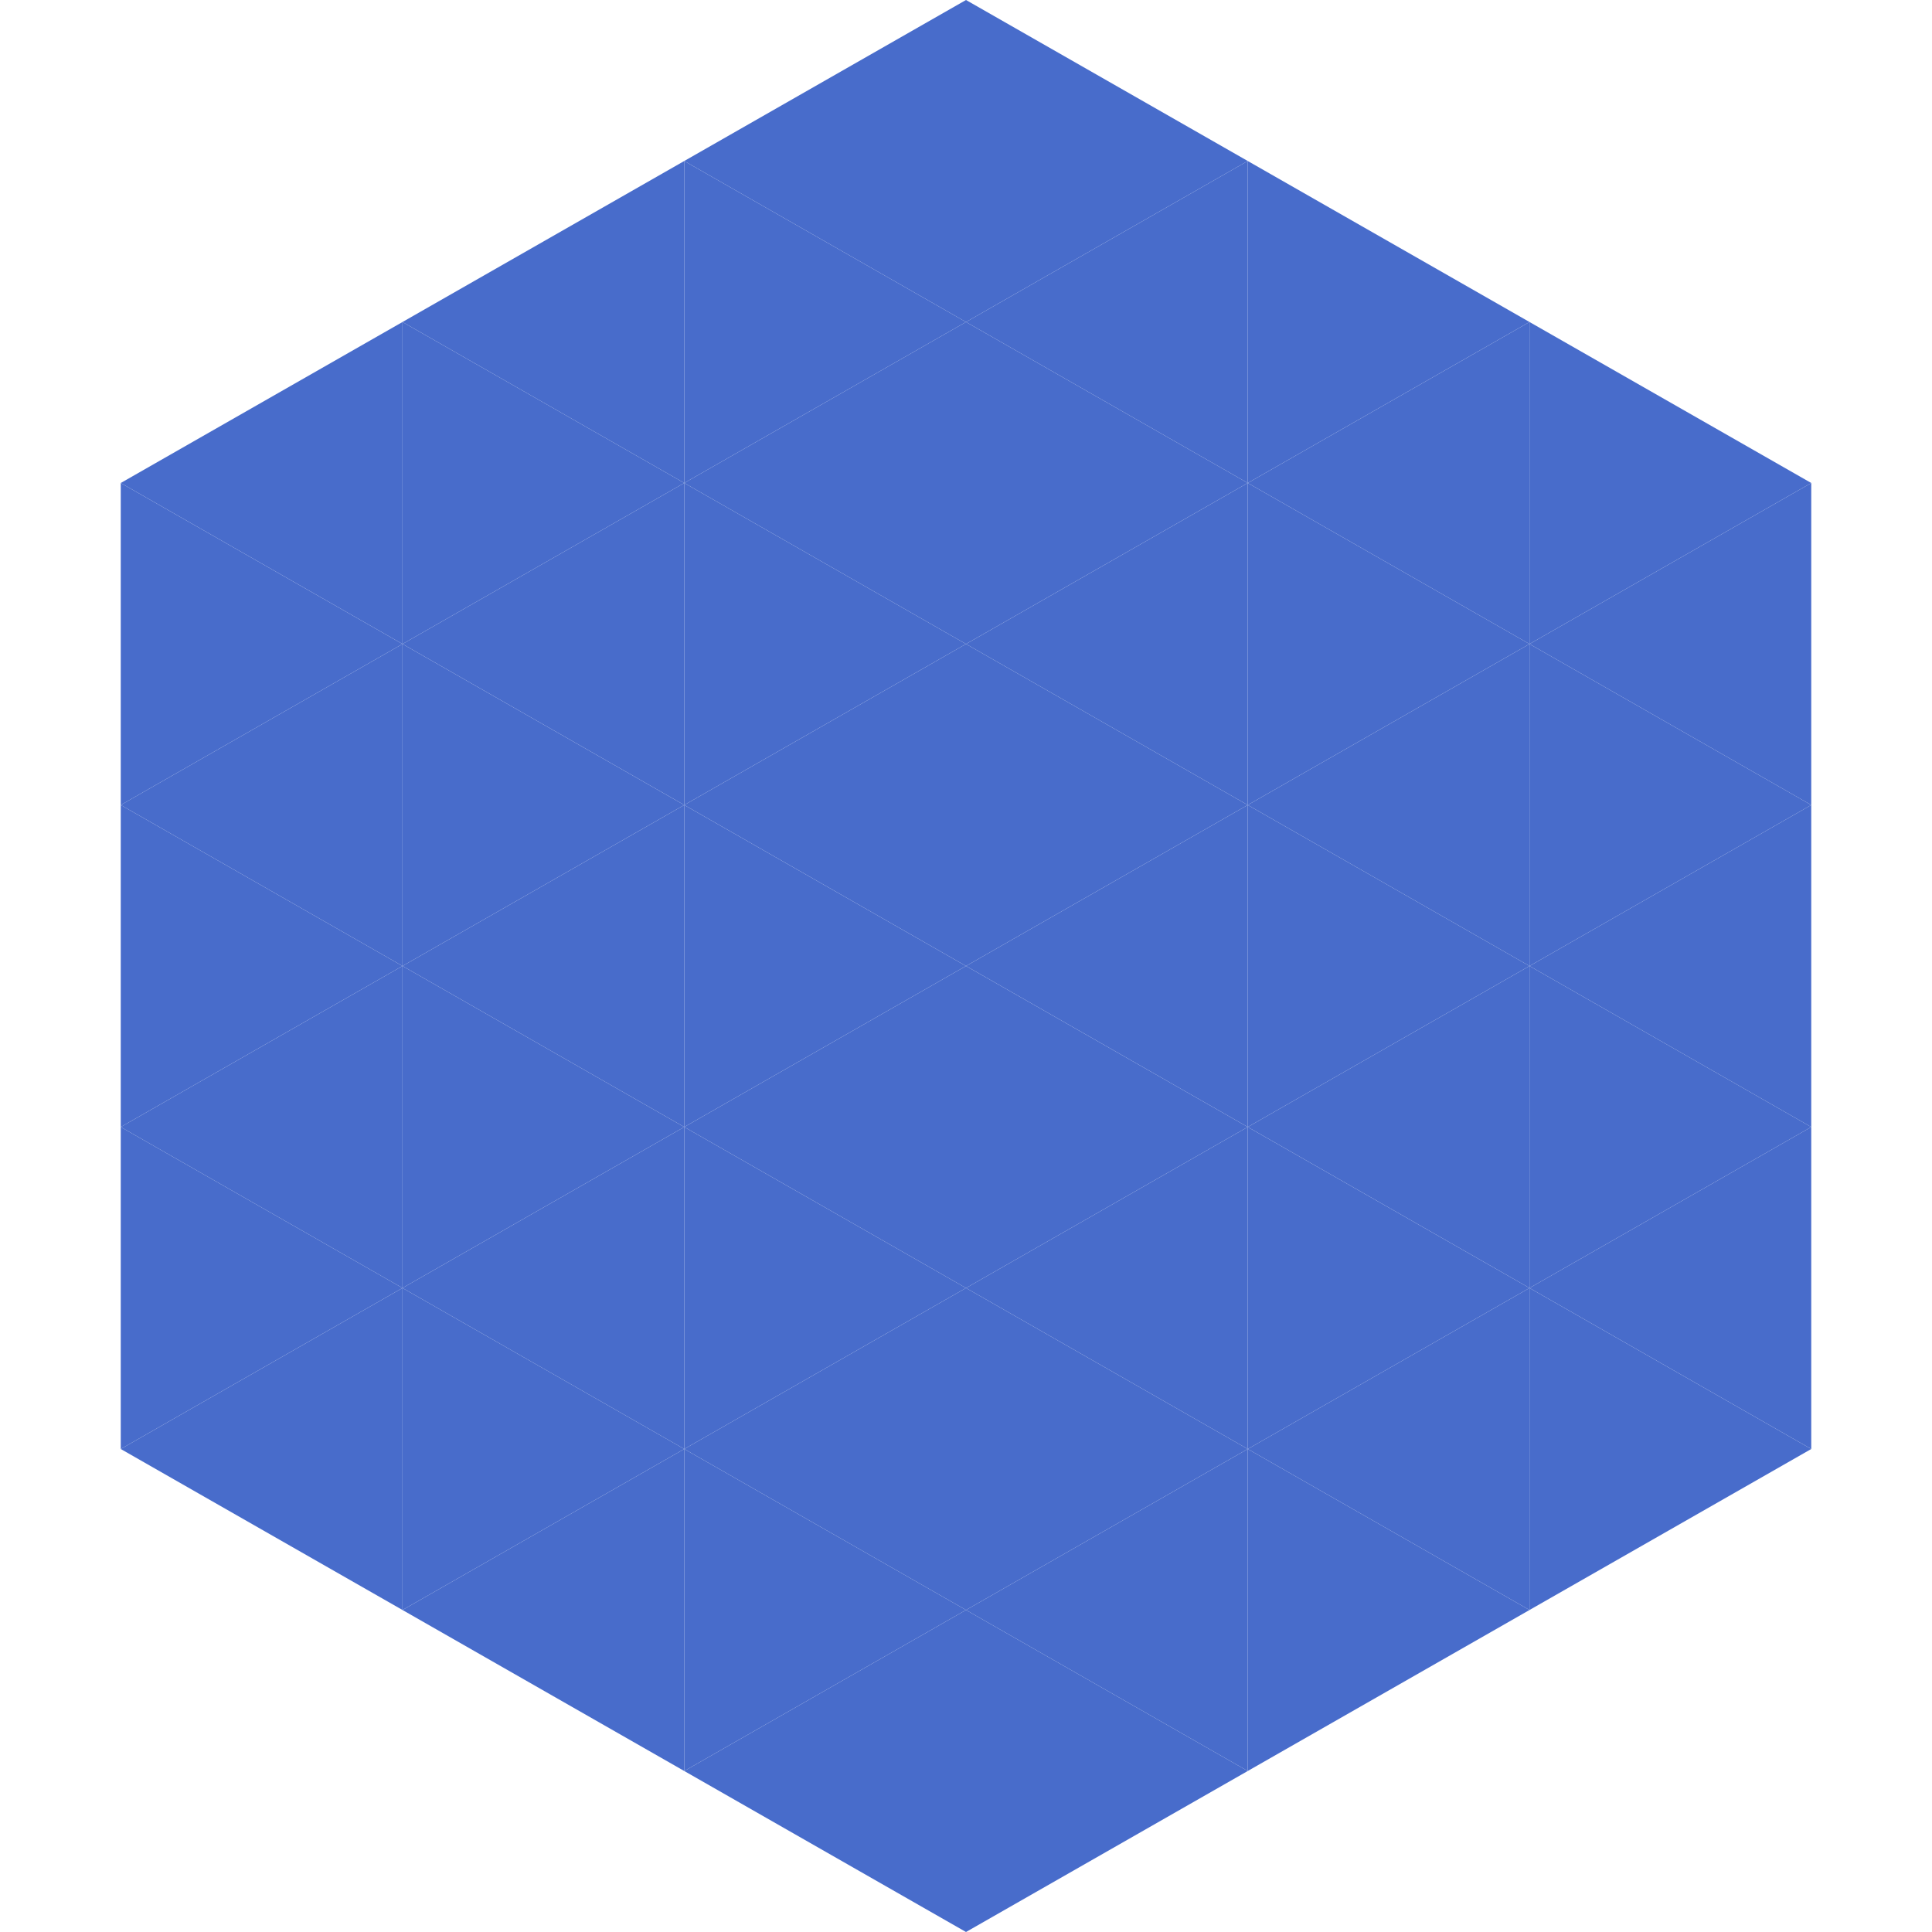 <?xml version="1.0"?>
<!-- Generated by SVGo -->
<svg width="240" height="240"
     xmlns="http://www.w3.org/2000/svg"
     xmlns:xlink="http://www.w3.org/1999/xlink">
<polygon points="50,40 15,60 50,80" style="fill:rgb(72,108,203)" />
<polygon points="190,40 225,60 190,80" style="fill:rgb(72,108,203)" />
<polygon points="15,60 50,80 15,100" style="fill:rgb(72,108,203)" />
<polygon points="225,60 190,80 225,100" style="fill:rgb(72,108,203)" />
<polygon points="50,80 15,100 50,120" style="fill:rgb(72,108,203)" />
<polygon points="190,80 225,100 190,120" style="fill:rgb(72,108,203)" />
<polygon points="15,100 50,120 15,140" style="fill:rgb(72,108,203)" />
<polygon points="225,100 190,120 225,140" style="fill:rgb(72,108,203)" />
<polygon points="50,120 15,140 50,160" style="fill:rgb(72,108,203)" />
<polygon points="190,120 225,140 190,160" style="fill:rgb(72,108,203)" />
<polygon points="15,140 50,160 15,180" style="fill:rgb(72,108,203)" />
<polygon points="225,140 190,160 225,180" style="fill:rgb(72,108,203)" />
<polygon points="50,160 15,180 50,200" style="fill:rgb(72,108,203)" />
<polygon points="190,160 225,180 190,200" style="fill:rgb(72,108,203)" />
<polygon points="15,180 50,200 15,220" style="fill:rgb(255,255,255); fill-opacity:0" />
<polygon points="225,180 190,200 225,220" style="fill:rgb(255,255,255); fill-opacity:0" />
<polygon points="50,0 85,20 50,40" style="fill:rgb(255,255,255); fill-opacity:0" />
<polygon points="190,0 155,20 190,40" style="fill:rgb(255,255,255); fill-opacity:0" />
<polygon points="85,20 50,40 85,60" style="fill:rgb(72,108,203)" />
<polygon points="155,20 190,40 155,60" style="fill:rgb(72,108,203)" />
<polygon points="50,40 85,60 50,80" style="fill:rgb(72,108,203)" />
<polygon points="190,40 155,60 190,80" style="fill:rgb(72,108,203)" />
<polygon points="85,60 50,80 85,100" style="fill:rgb(72,108,203)" />
<polygon points="155,60 190,80 155,100" style="fill:rgb(72,108,203)" />
<polygon points="50,80 85,100 50,120" style="fill:rgb(72,108,203)" />
<polygon points="190,80 155,100 190,120" style="fill:rgb(72,108,203)" />
<polygon points="85,100 50,120 85,140" style="fill:rgb(72,108,203)" />
<polygon points="155,100 190,120 155,140" style="fill:rgb(72,108,203)" />
<polygon points="50,120 85,140 50,160" style="fill:rgb(72,108,203)" />
<polygon points="190,120 155,140 190,160" style="fill:rgb(72,108,203)" />
<polygon points="85,140 50,160 85,180" style="fill:rgb(72,108,203)" />
<polygon points="155,140 190,160 155,180" style="fill:rgb(72,108,203)" />
<polygon points="50,160 85,180 50,200" style="fill:rgb(72,108,203)" />
<polygon points="190,160 155,180 190,200" style="fill:rgb(72,108,203)" />
<polygon points="85,180 50,200 85,220" style="fill:rgb(72,108,203)" />
<polygon points="155,180 190,200 155,220" style="fill:rgb(72,108,203)" />
<polygon points="120,0 85,20 120,40" style="fill:rgb(72,108,203)" />
<polygon points="120,0 155,20 120,40" style="fill:rgb(72,108,203)" />
<polygon points="85,20 120,40 85,60" style="fill:rgb(72,108,203)" />
<polygon points="155,20 120,40 155,60" style="fill:rgb(72,108,203)" />
<polygon points="120,40 85,60 120,80" style="fill:rgb(72,108,203)" />
<polygon points="120,40 155,60 120,80" style="fill:rgb(72,108,203)" />
<polygon points="85,60 120,80 85,100" style="fill:rgb(72,108,203)" />
<polygon points="155,60 120,80 155,100" style="fill:rgb(72,108,203)" />
<polygon points="120,80 85,100 120,120" style="fill:rgb(72,108,203)" />
<polygon points="120,80 155,100 120,120" style="fill:rgb(72,108,203)" />
<polygon points="85,100 120,120 85,140" style="fill:rgb(72,108,203)" />
<polygon points="155,100 120,120 155,140" style="fill:rgb(72,108,203)" />
<polygon points="120,120 85,140 120,160" style="fill:rgb(72,108,203)" />
<polygon points="120,120 155,140 120,160" style="fill:rgb(72,108,203)" />
<polygon points="85,140 120,160 85,180" style="fill:rgb(72,108,203)" />
<polygon points="155,140 120,160 155,180" style="fill:rgb(72,108,203)" />
<polygon points="120,160 85,180 120,200" style="fill:rgb(72,108,203)" />
<polygon points="120,160 155,180 120,200" style="fill:rgb(72,108,203)" />
<polygon points="85,180 120,200 85,220" style="fill:rgb(72,108,203)" />
<polygon points="155,180 120,200 155,220" style="fill:rgb(72,108,203)" />
<polygon points="120,200 85,220 120,240" style="fill:rgb(72,108,203)" />
<polygon points="120,200 155,220 120,240" style="fill:rgb(72,108,203)" />
<polygon points="85,220 120,240 85,260" style="fill:rgb(255,255,255); fill-opacity:0" />
<polygon points="155,220 120,240 155,260" style="fill:rgb(255,255,255); fill-opacity:0" />
</svg>
